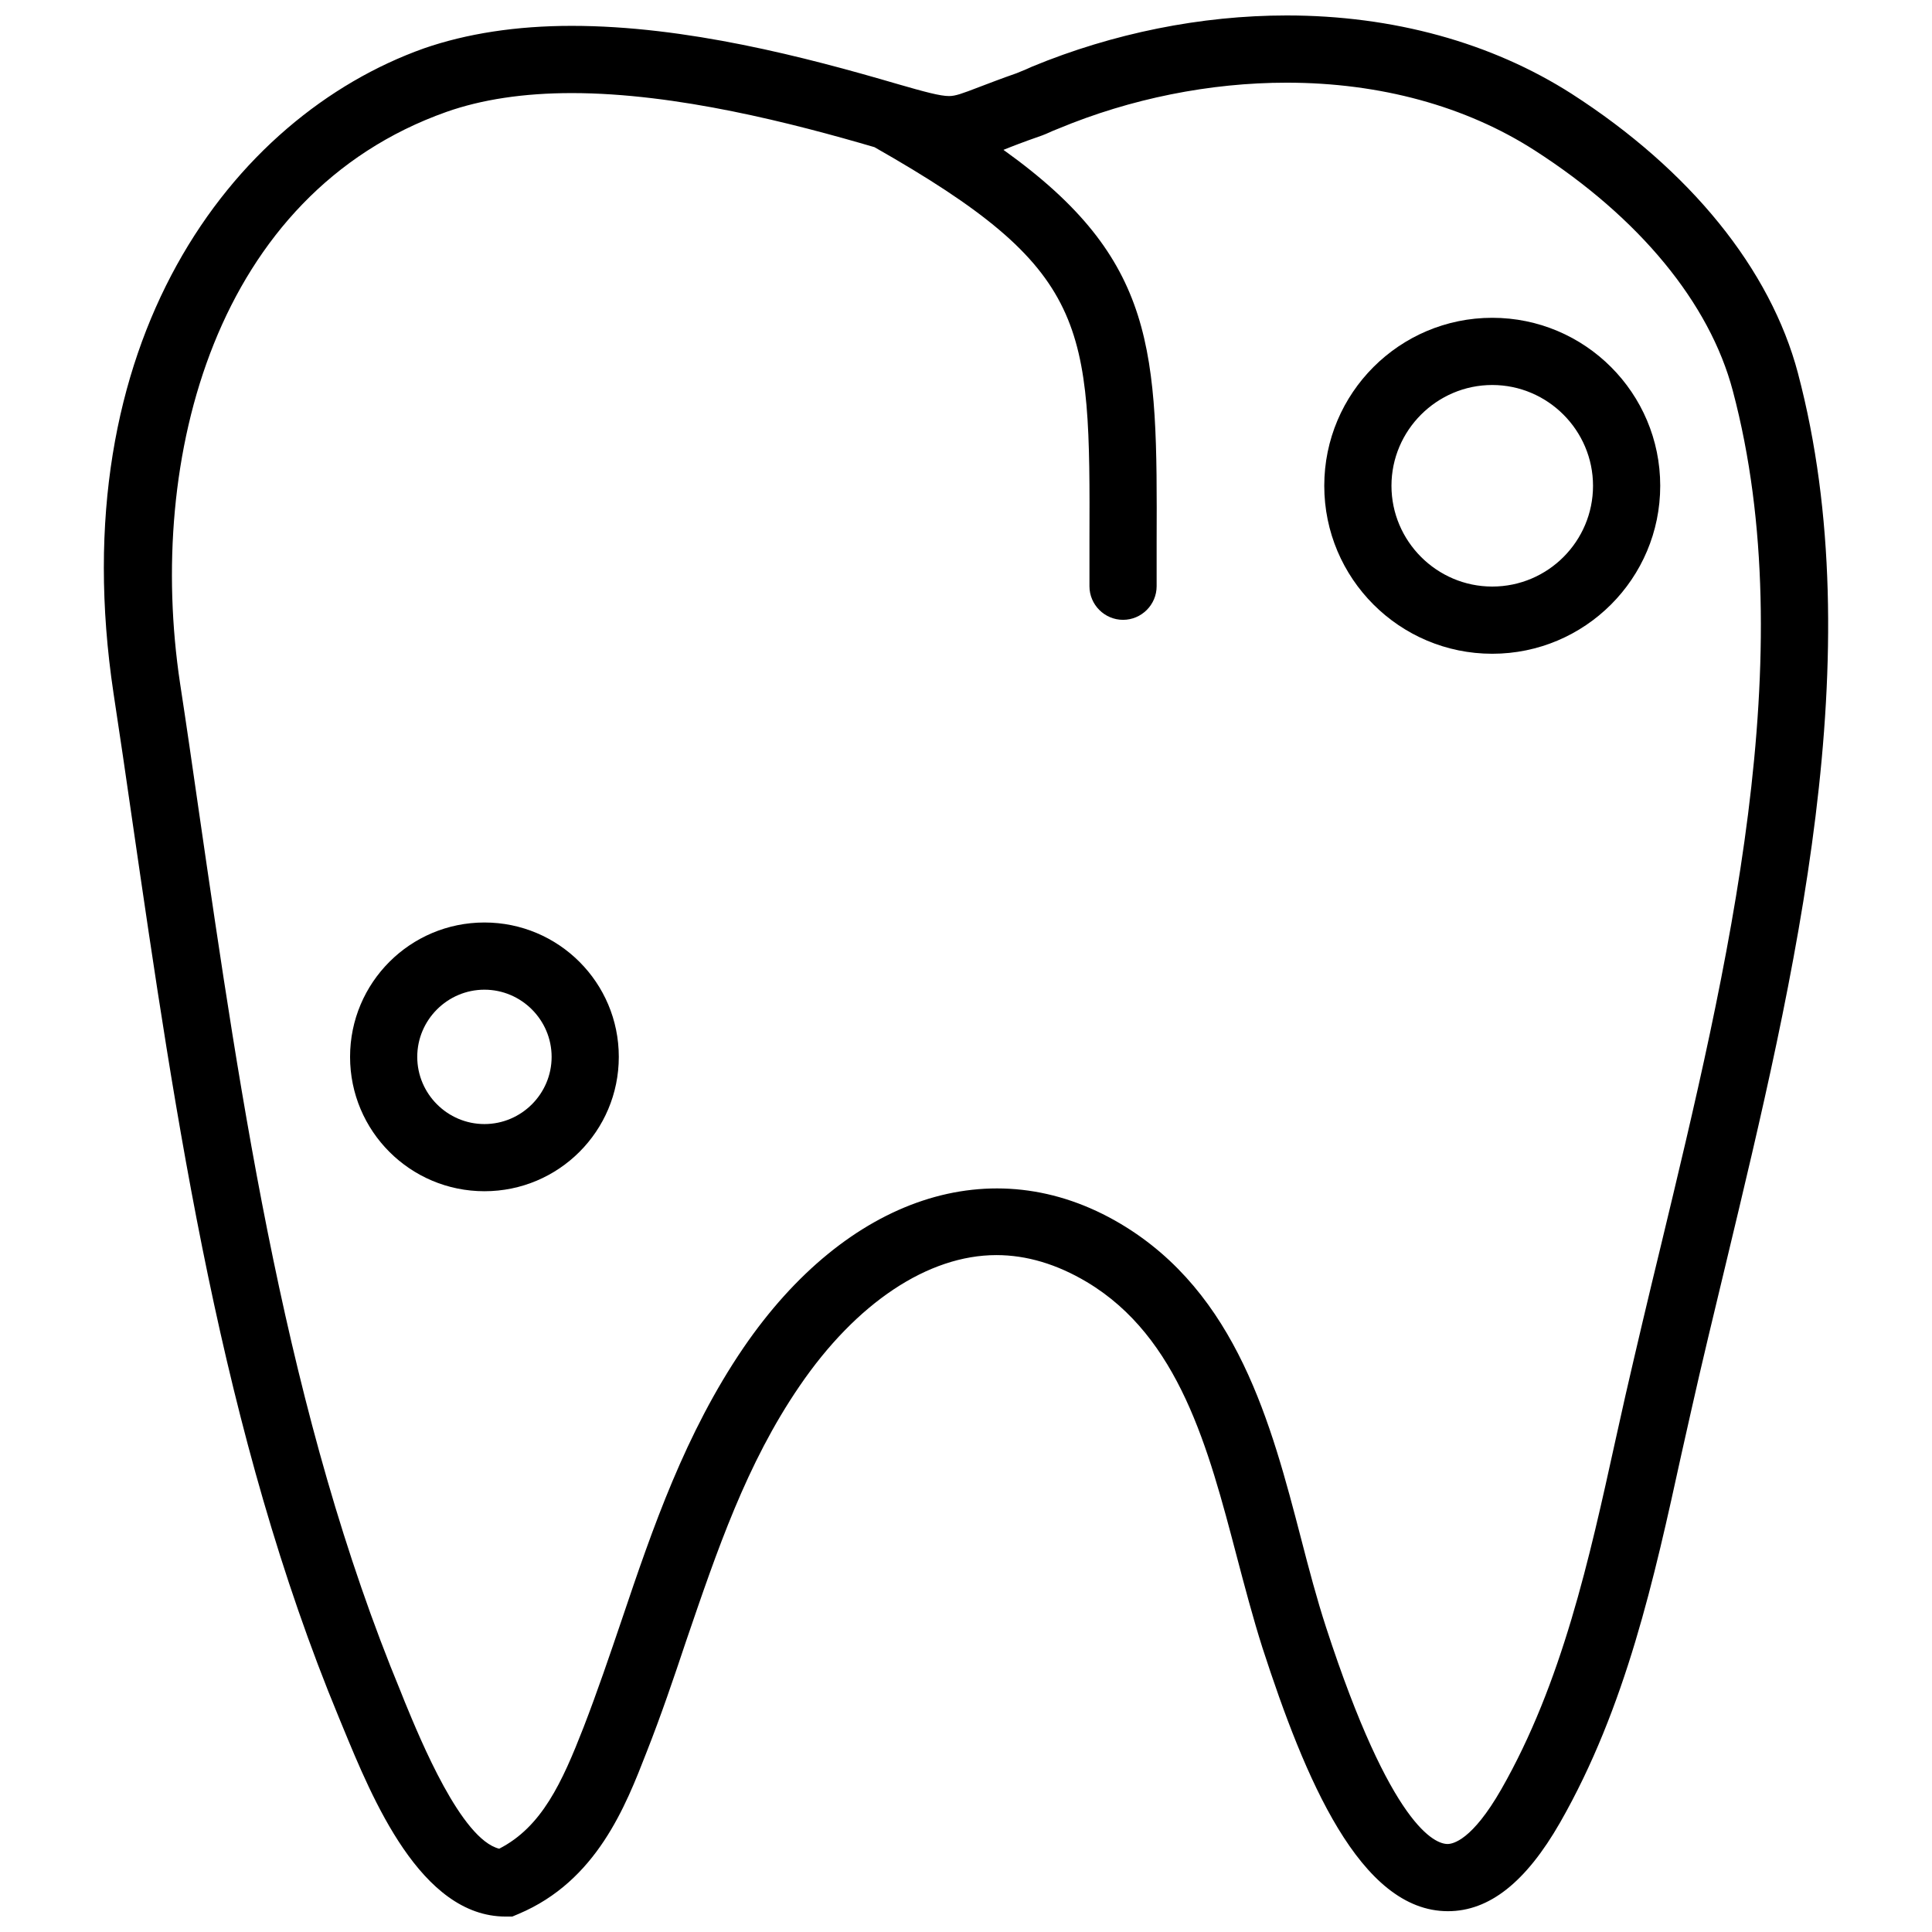<?xml version="1.0" encoding="UTF-8"?>
<!-- Uploaded to: SVG Repo, www.svgrepo.com, Generator: SVG Repo Mixer Tools -->
<svg width="800px" height="800px" version="1.1" viewBox="144 144 512 512" xmlns="http://www.w3.org/2000/svg">
 <defs>
  <clipPath id="a">
   <path d="m171 148.09h458v503.81h-458z"/>
  </clipPath>
 </defs>
 <g clip-path="url(#a)">
  <path d="m620.48 242.91c-7.301-27.598-28.578-53.863-60.004-74.07-21.191-13.535-47.273-20.746-75.496-20.746-22.703 0-46.027 4.719-67.395 13.531l-1.602 0.715c-0.891 0.355-1.691 0.711-2.582 1.066-4.094 1.426-7.301 2.672-9.883 3.648-4.629 1.781-6.32 2.402-8.012 2.402-2.316 0-6.32-1.066-13.711-3.203-24.305-7.121-56-15.402-86.27-15.402-14.691 0-27.867 2.047-39.172 5.965-51.012 18.164-96.238 77.992-82.262 170.94 1.691 11.039 3.293 22.078 4.898 33.207 11.664 80.305 23.77 163.28 54.84 238.24l1.066 2.582c7.746 18.785 20.566 50.121 43.09 50.121h1.781l1.691-0.711c20.656-8.727 28.312-28.488 33.918-42.91 3.828-9.703 7.211-19.676 10.418-29.289 8.281-24.215 16.023-47.098 30.09-67.66 15.047-22.078 34.098-34.723 52.172-34.723 8.012 0 16.023 2.402 23.949 7.121 24.484 14.602 32.227 44.07 39.707 72.559 2.137 8.102 4.363 16.559 6.856 24.395 11.219 34.543 25.816 69.797 49.145 69.797 10.949 0 20.656-7.656 29.734-23.504 17.449-30.535 24.93-64.633 32.141-97.574l2.582-11.484c2.848-12.73 6.055-25.906 9.258-39.262 18.16-75.676 38.727-161.32 19.051-235.75zm-36.414 231.56c-3.293 13.531-6.41 26.707-9.348 39.527l-2.582 11.578c-6.945 31.605-14.156 64.367-30.27 92.59-7.746 13.531-12.82 14.512-14.246 14.512-3.203 0-14.867-4.184-32.227-57.512-2.402-7.391-4.453-15.133-6.59-23.414-7.922-30.449-17.004-65.078-47.809-83.418-34.008-20.211-72.648-7.121-99.977 32.852-15.402 22.613-24.039 47.719-32.227 72.023-3.203 9.438-6.5 19.141-10.148 28.578-5.699 14.602-11.039 26.352-22.348 32.141-10.059-2.492-20.832-28.758-25.016-38.906l-1.066-2.672c-30.18-72.914-42.109-154.82-53.594-233.96-1.602-11.129-3.203-22.258-4.898-33.297-8.992-59.742 9.348-129.72 70.598-151.44 9.348-3.293 20.477-4.984 33.207-4.984 27.867 0 58.938 8.102 80.215 14.332 57.156 32.496 57.156 46.562 56.977 104.61v11.75c0 4.898 4.008 8.902 8.902 8.902 4.898 0 8.902-4.008 8.902-8.902v-11.664c0.18-50.832 0.09-74.871-40.594-103.98 2.402-0.98 5.43-2.137 9.258-3.473 1.336-0.445 2.582-0.98 3.918-1.602l1.336-0.535c19.23-8.012 40.238-12.195 60.539-12.195 24.75 0 47.539 6.231 65.793 17.984 27.688 17.805 46.293 40.418 52.438 63.656 18.605 70.062-1.426 153.39-19.145 226.93z"/>
 </g>
 <path d="m539.46 228.22c-24.57 0-44.516 19.941-44.516 44.516 0 24.57 19.941 44.516 44.516 44.516 24.57 0 44.516-19.941 44.516-44.516s-19.945-44.516-44.516-44.516zm0 71.223c-14.691 0-26.707-12.02-26.707-26.707 0-14.691 12.02-26.707 26.707-26.707 14.691 0 26.707 12.02 26.707 26.707s-11.93 26.707-26.707 26.707z"/>
 <path d="m272.38 388.47c-19.676 0-35.609 15.938-35.609 35.609 0 19.676 15.938 35.609 35.609 35.609 19.676 0 35.609-15.938 35.609-35.609 0.004-19.672-15.934-35.609-35.609-35.609zm0 53.418c-9.793 0-17.805-8.012-17.805-17.805s8.012-17.805 17.805-17.805 17.805 8.012 17.805 17.805c0.004 9.793-8.008 17.805-17.805 17.805z"/>
</svg>